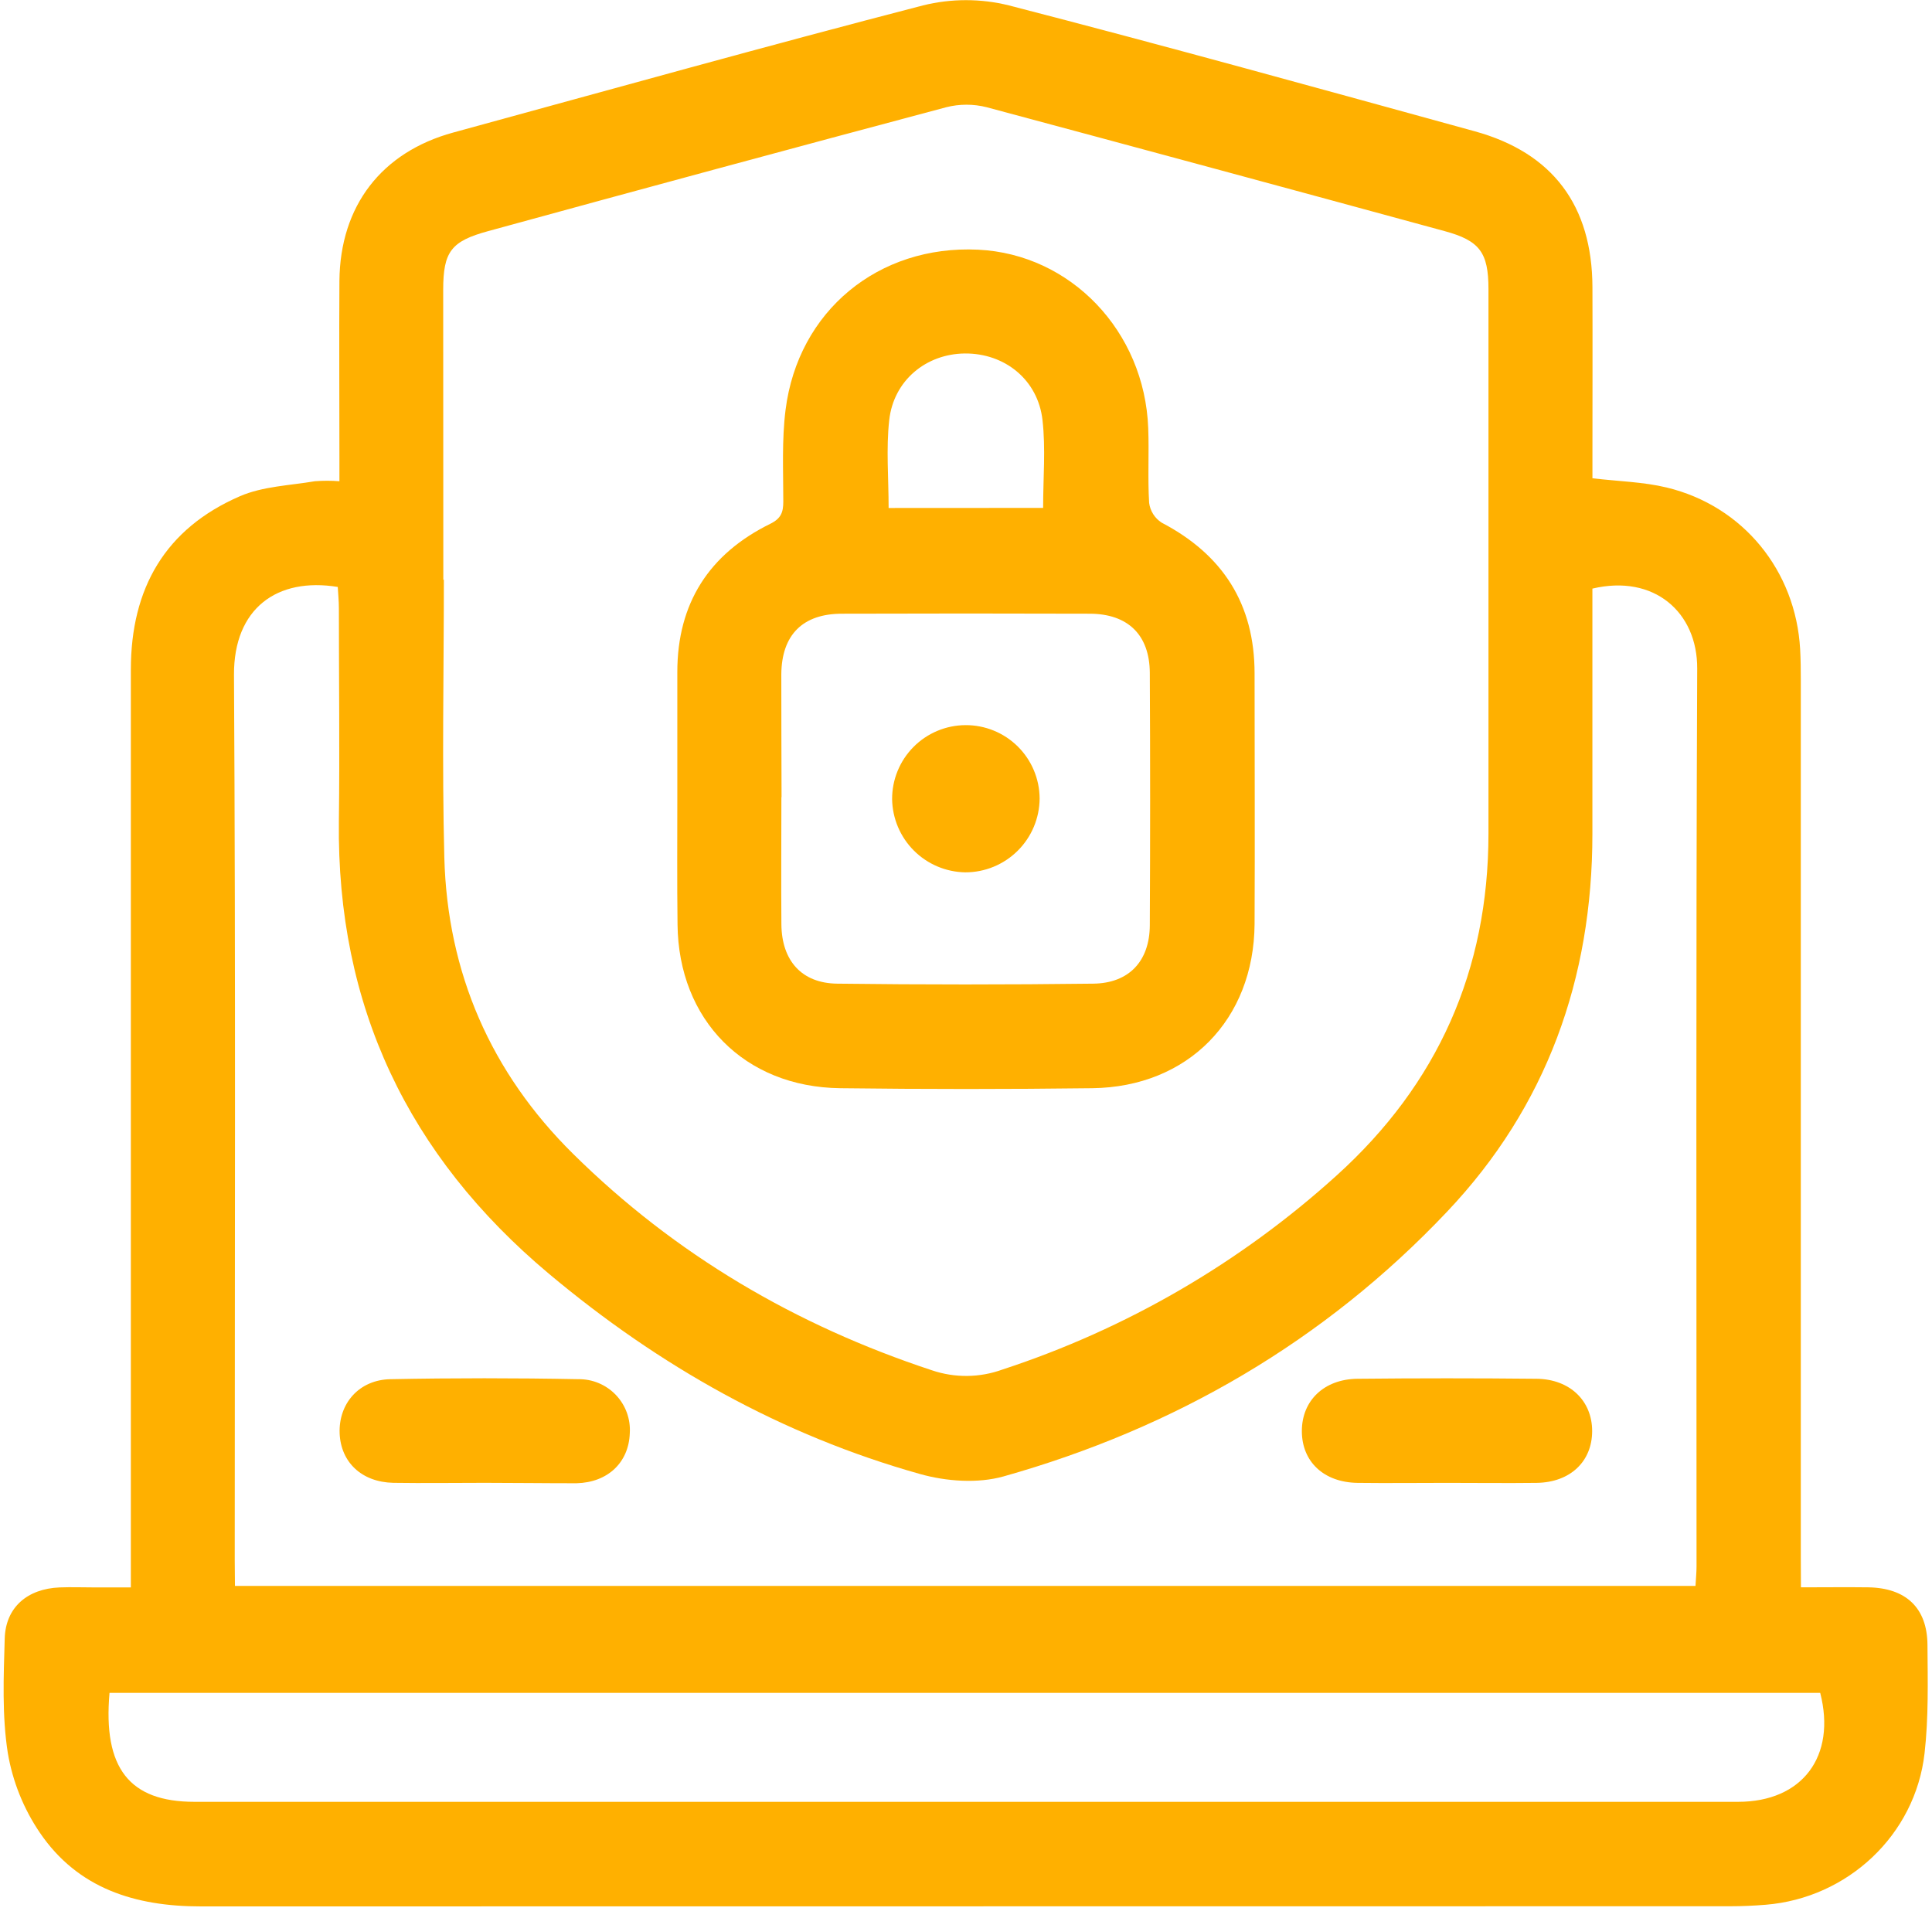 <svg width="136" height="135" viewBox="0 0 136 135" fill="none" xmlns="http://www.w3.org/2000/svg">
<path d="M126.774 111.743C128.497 111.743 129.997 111.723 131.518 111.743C134.172 111.787 135.667 113.194 135.681 115.807C135.699 118.354 135.763 120.917 135.476 123.426C134.82 129.186 130.059 133.619 124.298 134.088C123.472 134.155 122.64 134.194 121.807 134.194C85.92 134.201 50.032 134.205 14.145 134.205C9.512 134.205 5.478 132.948 2.803 129.013C1.658 127.326 0.889 125.412 0.549 123.402C0.136 120.765 0.256 118.031 0.332 115.344C0.397 113.15 1.926 111.843 4.197 111.749C5.026 111.717 5.859 111.749 6.691 111.749H9.211V109.76C9.211 88.888 9.211 68.016 9.211 47.144C9.211 41.419 11.628 37.211 16.893 34.931C18.502 34.234 20.392 34.178 22.167 33.877C22.742 33.832 23.319 33.832 23.893 33.877V32.119C23.893 28.017 23.867 23.888 23.893 19.771C23.94 14.488 26.864 10.709 31.901 9.331C42.918 6.319 53.921 3.246 64.976 0.38C66.961 -0.112 69.036 -0.112 71.02 0.38C81.982 3.21 92.896 6.24 103.814 9.243C109.302 10.755 112.077 14.471 112.097 20.211C112.112 24.178 112.097 28.148 112.097 32.116V33.669C113.955 33.888 115.681 33.923 117.322 34.319C122.71 35.617 126.405 40.179 126.718 45.697C126.759 46.429 126.765 47.162 126.765 47.9C126.765 68.477 126.765 89.054 126.765 109.631L126.774 111.743ZM31.207 40.812H31.245C31.245 47.329 31.11 53.845 31.277 60.356C31.491 68.49 34.559 75.513 40.343 81.227C47.527 88.326 56.013 93.299 65.597 96.463C67.215 97.013 68.972 96.993 70.578 96.407C79.291 93.553 87.306 88.895 94.101 82.739C101.215 76.304 104.774 68.289 104.778 58.694C104.778 45.911 104.778 33.127 104.778 20.343C104.778 17.767 104.151 16.938 101.693 16.27C90.949 13.34 80.205 10.433 69.462 7.55C68.524 7.311 67.542 7.311 66.605 7.55C55.861 10.415 45.118 13.321 34.374 16.267C31.755 16.979 31.201 17.711 31.198 20.398C31.2 27.2 31.203 34.005 31.207 40.812ZM16.539 111.644H119.352C119.378 111.128 119.425 110.7 119.425 110.27C119.425 89.199 119.378 68.132 119.472 47.062C119.49 43.106 116.44 40.405 112.094 41.436V42.974C112.094 48.217 112.094 53.46 112.094 58.703C112.094 68.891 108.871 77.907 101.862 85.302C93.236 94.421 82.694 100.539 70.642 103.935C68.829 104.445 66.605 104.286 64.762 103.765C55.028 101.034 46.399 96.173 38.64 89.668C28.725 81.356 23.697 70.819 23.855 57.812C23.917 52.831 23.855 47.818 23.855 42.819C23.855 42.306 23.802 41.791 23.776 41.319C19.513 40.622 16.451 42.822 16.471 47.507C16.591 68.282 16.524 89.056 16.524 109.83L16.539 111.644ZM7.71 119.171C7.242 124.466 9.108 126.839 13.676 126.842C49.901 126.842 86.127 126.842 122.352 126.842C126.877 126.842 129.276 123.637 128.131 119.174L7.71 119.171Z" fill="#FFB000"/>
<path d="M47.679 56.122C47.679 53.192 47.679 50.244 47.679 47.305C47.679 42.471 49.918 38.992 54.217 36.877C54.987 36.499 55.139 36.057 55.139 35.301C55.139 33.15 55.031 30.973 55.298 28.855C56.177 21.884 61.838 17.24 68.849 17.577C75.372 17.887 80.57 23.311 80.827 30.132C80.895 31.89 80.784 33.648 80.892 35.406C80.929 35.687 81.027 35.956 81.179 36.196C81.331 36.435 81.533 36.638 81.771 36.792C86.075 39.042 88.314 42.52 88.314 47.414C88.314 53.291 88.343 59.166 88.314 65.044C88.267 71.783 83.626 76.521 76.886 76.606C70.974 76.68 65.06 76.68 59.145 76.606C52.406 76.527 47.759 71.798 47.694 65.076C47.656 62.096 47.679 59.108 47.679 56.122ZM55.005 56.122C55.005 59.108 54.981 62.093 55.005 65.082C55.031 67.631 56.435 69.216 58.931 69.246C64.94 69.32 70.95 69.32 76.963 69.246C79.477 69.216 80.924 67.657 80.939 65.143C80.97 59.219 80.97 53.293 80.939 47.367C80.924 44.697 79.403 43.212 76.716 43.203C70.903 43.184 65.089 43.184 59.274 43.203C56.505 43.203 55.025 44.691 54.999 47.463C54.993 50.344 55.014 53.233 55.016 56.122H55.005ZM73.429 35.755C73.429 33.642 73.614 31.582 73.385 29.572C73.063 26.724 70.719 24.861 67.918 24.884C65.195 24.911 62.907 26.777 62.596 29.572C62.371 31.585 62.553 33.645 62.553 35.761L73.429 35.755Z" fill="#FFB000"/>
<path d="M34.131 104.386C31.98 104.386 29.827 104.418 27.685 104.386C25.455 104.336 23.99 102.933 23.908 100.899C23.832 98.795 25.282 97.122 27.503 97.09C31.902 97.004 36.302 97.004 40.703 97.09C41.197 97.082 41.688 97.176 42.144 97.367C42.6 97.558 43.012 97.841 43.353 98.199C43.694 98.557 43.957 98.981 44.126 99.446C44.295 99.911 44.365 100.406 44.333 100.899C44.26 102.95 42.789 104.362 40.583 104.415C38.435 104.418 36.296 104.386 34.131 104.386Z" fill="#FFB000"/>
<path d="M101.865 104.389C99.762 104.389 97.661 104.415 95.557 104.389C93.183 104.354 91.642 102.895 91.642 100.744C91.642 98.593 93.207 97.087 95.554 97.061C99.758 97.018 103.962 97.018 108.168 97.061C110.512 97.087 112.077 98.614 112.077 100.741C112.077 102.868 110.553 104.354 108.171 104.389C106.07 104.415 103.981 104.389 101.865 104.389Z" fill="#FFB000"/>
<path d="M67.941 61.41C66.584 61.386 65.29 60.837 64.33 59.877C63.371 58.917 62.822 57.622 62.799 56.265C62.792 54.888 63.332 53.565 64.301 52.586C65.269 51.608 66.587 51.054 67.964 51.047C69.341 51.04 70.665 51.58 71.644 52.549C72.622 53.518 73.176 54.836 73.183 56.213C73.174 57.596 72.618 58.92 71.635 59.894C70.653 60.868 69.325 61.414 67.941 61.41Z" fill="#FFB000"/>
</svg>
